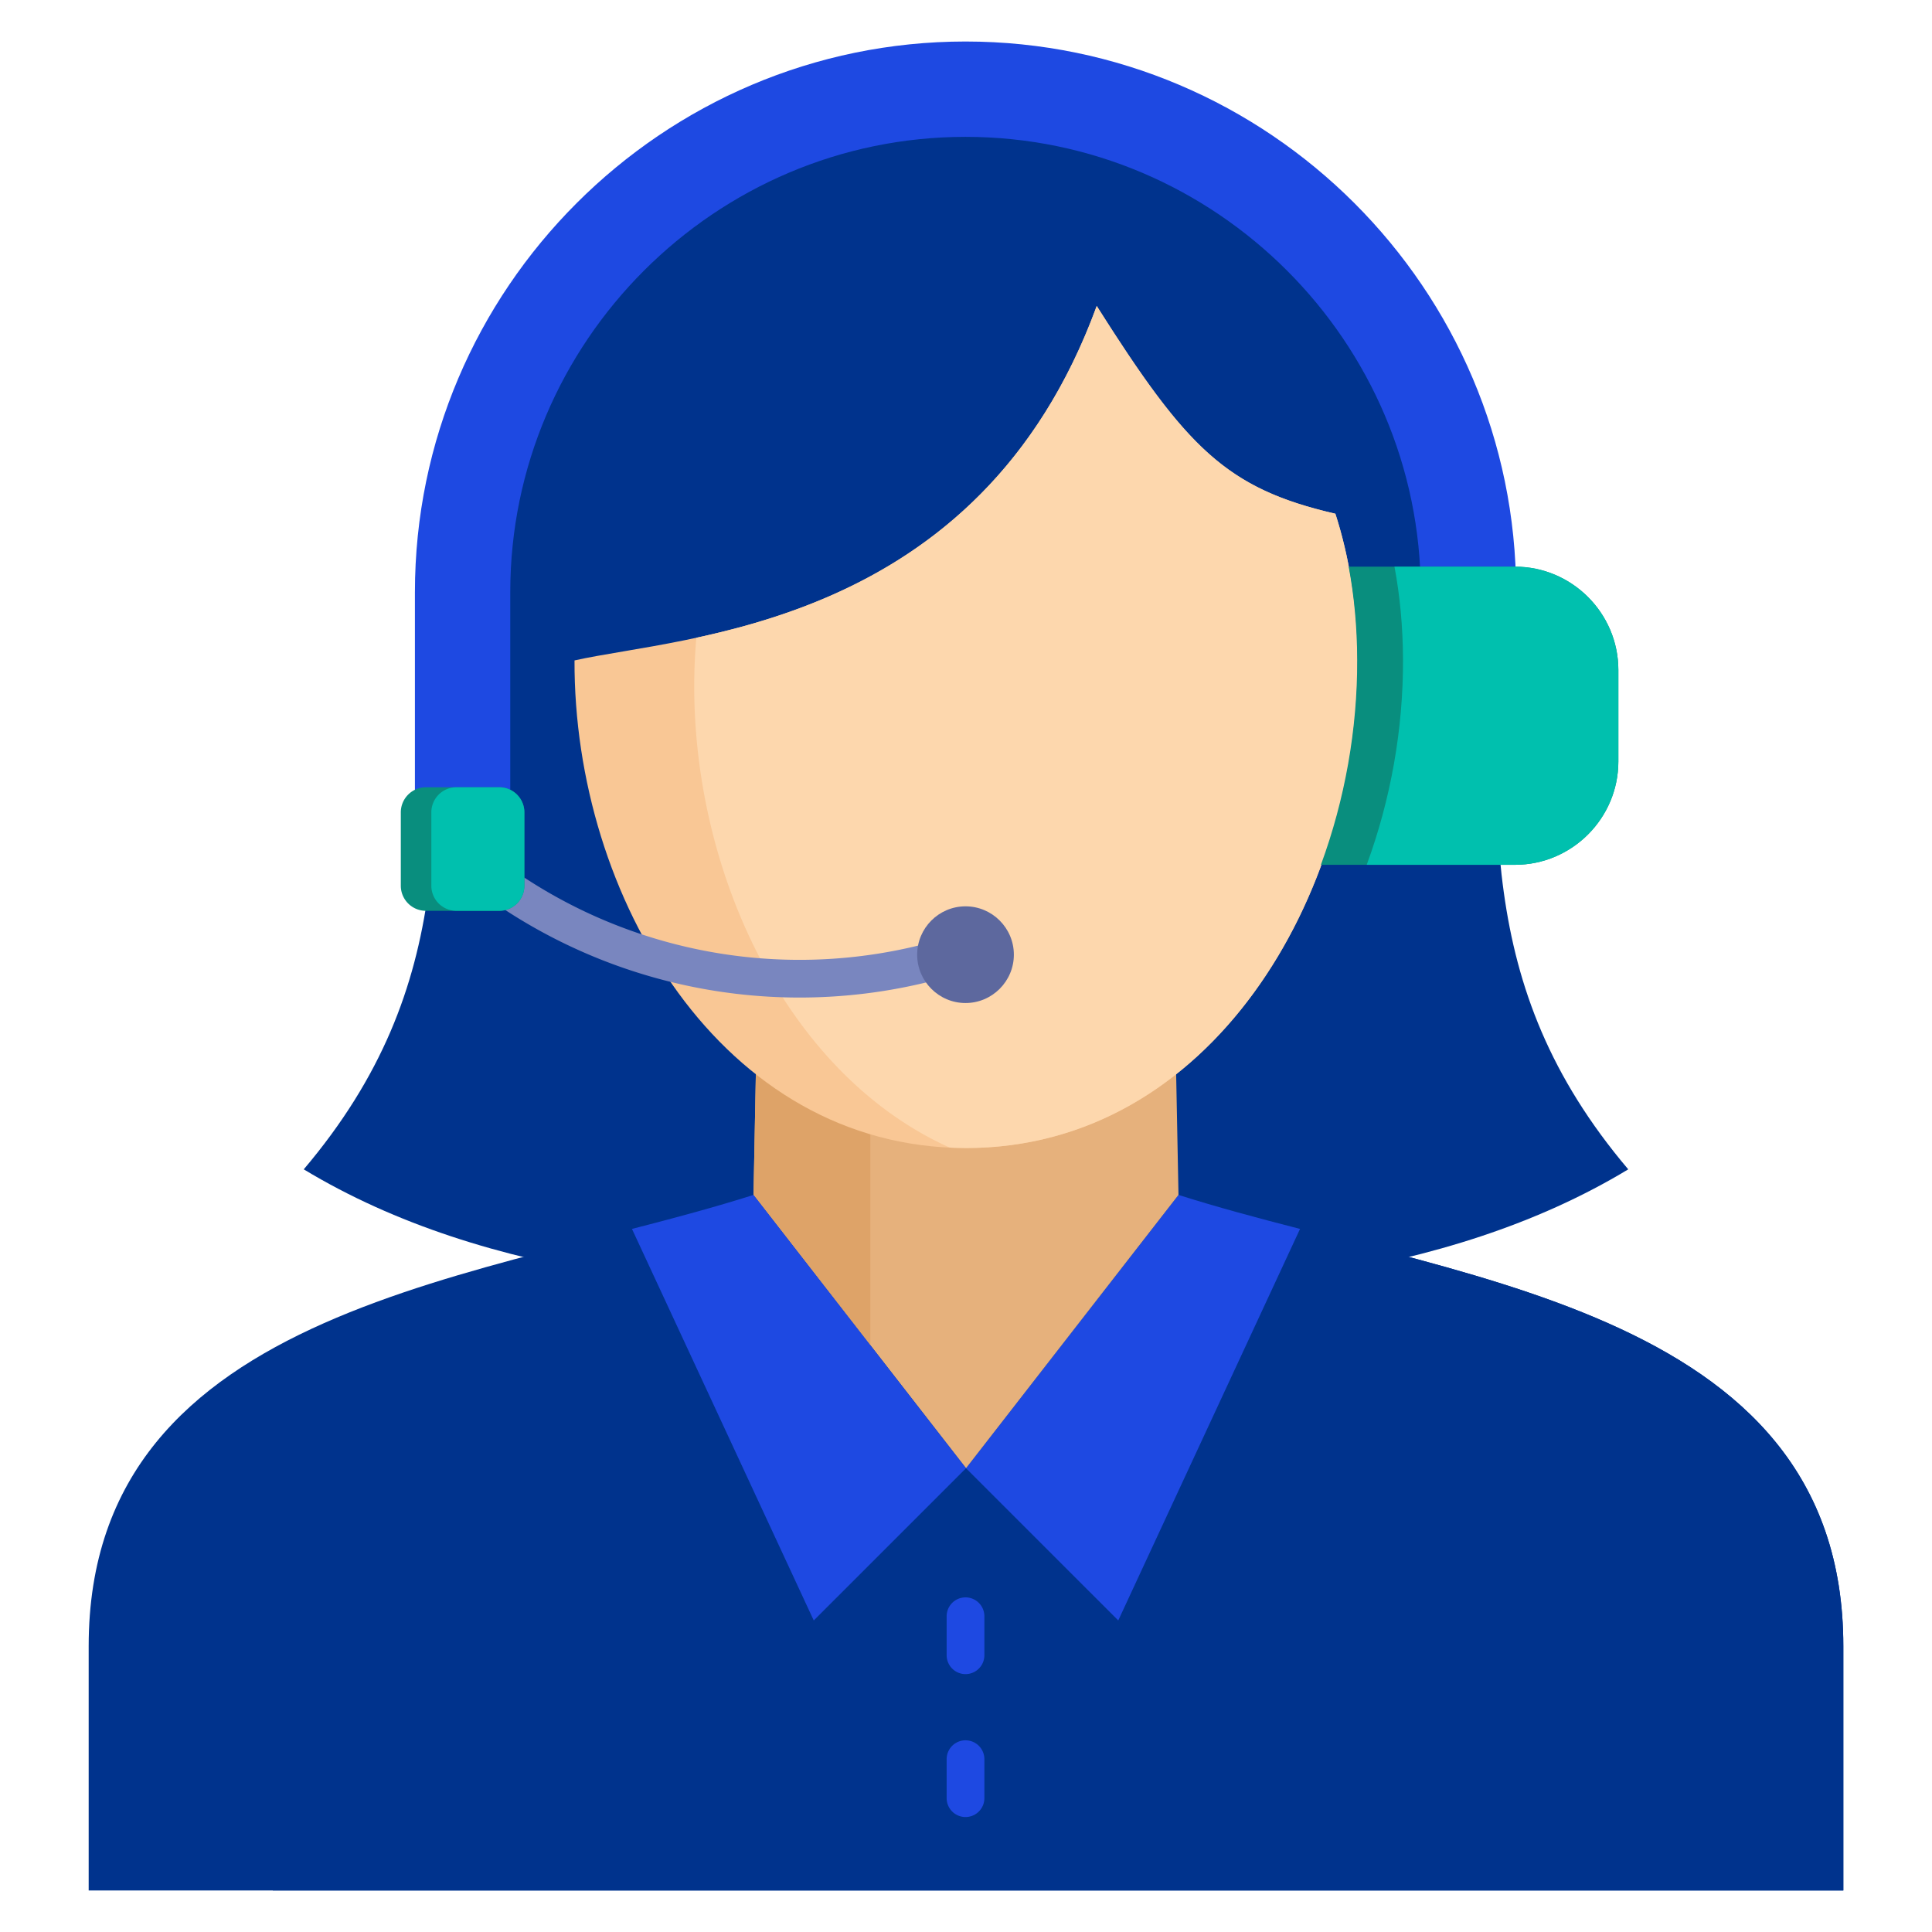 <svg xmlns="http://www.w3.org/2000/svg" version="1.1" xmlns:xlink="http://www.w3.org/1999/xlink" width="512" height="512" x="0" y="0" viewBox="0 0 512 512" style="enable-background:new 0 0 512 512" xml:space="preserve" class=""><g><g fill-rule="evenodd"><path fill="#00338d" d="M256 13.445c77.397 0 140.72 63.323 140.72 140.72 0 60.957-6.787 106.643 34.782 155.723C382.871 339.28 319.139 344.297 256 343.006c-63.14 1.291-126.871-3.726-175.503-33.118 41.569-49.08 34.783-94.766 34.783-155.723 0-77.397 63.323-140.72 140.72-140.72z" opacity="1" data-original="#323e66" class=""></path><path fill="#00338d" d="M256 501H23.5v-64.751c0-91.075 107.071-97.179 177.895-120.126h109.209c70.824 22.947 177.895 29.052 177.895 120.126V501h-232.5z" opacity="1" data-original="#4eb1fc" class=""></path><path fill="#00338d" d="M256 501H72.3v-64.75c0-91.075 107.07-97.179 177.895-120.127h60.41C381.429 339.071 488.5 345.175 488.5 436.25V501z" opacity="1" data-original="#70c1f9" class=""></path><path fill="#1e49e2" d="m256.001 389.095 40.347 40.346 48.175-103.765c-11.174-2.873-22.046-5.781-32.21-9.011l-56.311 72.429z" opacity="1" data-original="#3d4a75" class=""></path><path fill="#e6b17c" d="m311.104 254.202 1.207 62.464-56.31 72.43-56.311-72.43 1.207-62.464z" opacity="1" data-original="#e6b17c" class=""></path><path fill="#dea368" d="m230.645 356.483-30.955-39.817 1.207-62.464h29.748z" opacity="1" data-original="#dea368" class=""></path><path fill="#f9c795" d="M256 304.235c64.776 0 103.973-66.569 103.746-129.215-.052-14.407-2.142-27.365-5.859-38.879-28.993-6.69-39.431-17.456-63.244-55.059-31.227 85.419-109.428 87.441-138.388 93.938-.228 62.646 38.969 129.215 103.745 129.215z" opacity="1" data-original="#f9c795" class=""></path><path fill="#fdd7ad" d="M256 304.235c64.776 0 103.974-66.569 103.746-129.215-.052-14.408-2.142-27.365-5.859-38.879-28.993-6.69-39.431-17.456-63.244-55.06-22.807 62.387-70.667 80.285-106.104 87.933-.35 3.988-.546 8.094-.561 12.329-.182 50.46 24.73 103.438 67.697 122.779a93.58 93.58 0 0 0 4.324.112z" opacity="1" data-original="#fdd7ad" class=""></path><path fill="#1e49e2" d="m256.001 389.095-40.347 40.346-48.175-103.765c11.174-2.873 22.046-5.781 32.21-9.011L256 389.094zM250.872 428.324a5 5 0 0 1 10 0v10.332a5 5 0 0 1-10 0zm0 37.875a5 5 0 0 1 10 0v10.332a5 5 0 0 1-10 0z" opacity="1" data-original="#3d4a75" class=""></path><path fill="#1e49e2" d="M109.959 156.913C109.959 76.615 175.574 11 255.872 11s145.914 65.615 145.914 145.913c0 11.489-.43 22.966-.519 34.452l-.017 2.161h-25.094l.009-2.187c.049-11.476.353-22.948.353-34.426 0-66.352-54.294-120.645-120.646-120.645S135.226 90.562 135.226 156.913v83.142h-25.268v-83.142z" opacity="1" data-original="#2a92fa" class=""></path><path fill="#098e7e" d="M357.414 150.172h44.089c15.059 0 27.38 12.321 27.38 27.38v24.252c0 15.059-12.321 27.38-27.38 27.38h-51.448c6.361-17.269 9.686-35.973 9.62-54.343-.032-8.759-.816-16.981-2.261-24.67z" opacity="1" data-original="#fdc72e" class=""></path><path fill="#00c0ae" d="M369.549 150.172h31.955c15.059 0 27.38 12.321 27.38 27.38v24.252c0 15.059-12.321 27.38-27.38 27.38h-39.313c6.361-17.269 9.686-35.973 9.62-54.343-.031-8.759-.816-16.981-2.261-24.67z" opacity="1" data-original="#fddb1e" class=""></path><path fill="#7986bf" d="M119.37 230.3a4.975 4.975 0 0 1 6.446-7.578c16.892 14.376 36.848 24.06 57.935 28.631a132.735 132.735 0 0 0 64.595-2.089 4.996 4.996 0 0 1 2.735 9.609 142.68 142.68 0 0 1-131.71-28.572z" opacity="1" data-original="#7986bf" class=""></path></g><path fill="#098e7e" d="M112.866 208.631h19.453a6.65 6.65 0 0 1 6.646 6.646v19.453a6.65 6.65 0 0 1-6.647 6.647h-19.453a6.65 6.65 0 0 1-6.646-6.646v-19.453a6.65 6.65 0 0 1 6.646-6.646z" opacity="1" data-original="#fdc72e" class=""></path><path fill="#00c0ae" d="M120.956 208.631h11.363a6.65 6.65 0 0 1 6.646 6.646v19.453a6.65 6.65 0 0 1-6.647 6.647h-11.363a6.65 6.65 0 0 1-6.646-6.646v-19.453a6.65 6.65 0 0 1 6.646-6.646z" opacity="1" data-original="#fddb1e" class=""></path><path fill="#5d689e" fill-rule="evenodd" d="M255.872 265.813c7.057 0 12.813-5.756 12.813-12.813s-5.756-12.813-12.813-12.813-12.813 5.756-12.813 12.813 5.756 12.813 12.813 12.813z" opacity="1" data-original="#5d689e" class=""></path></g></svg>